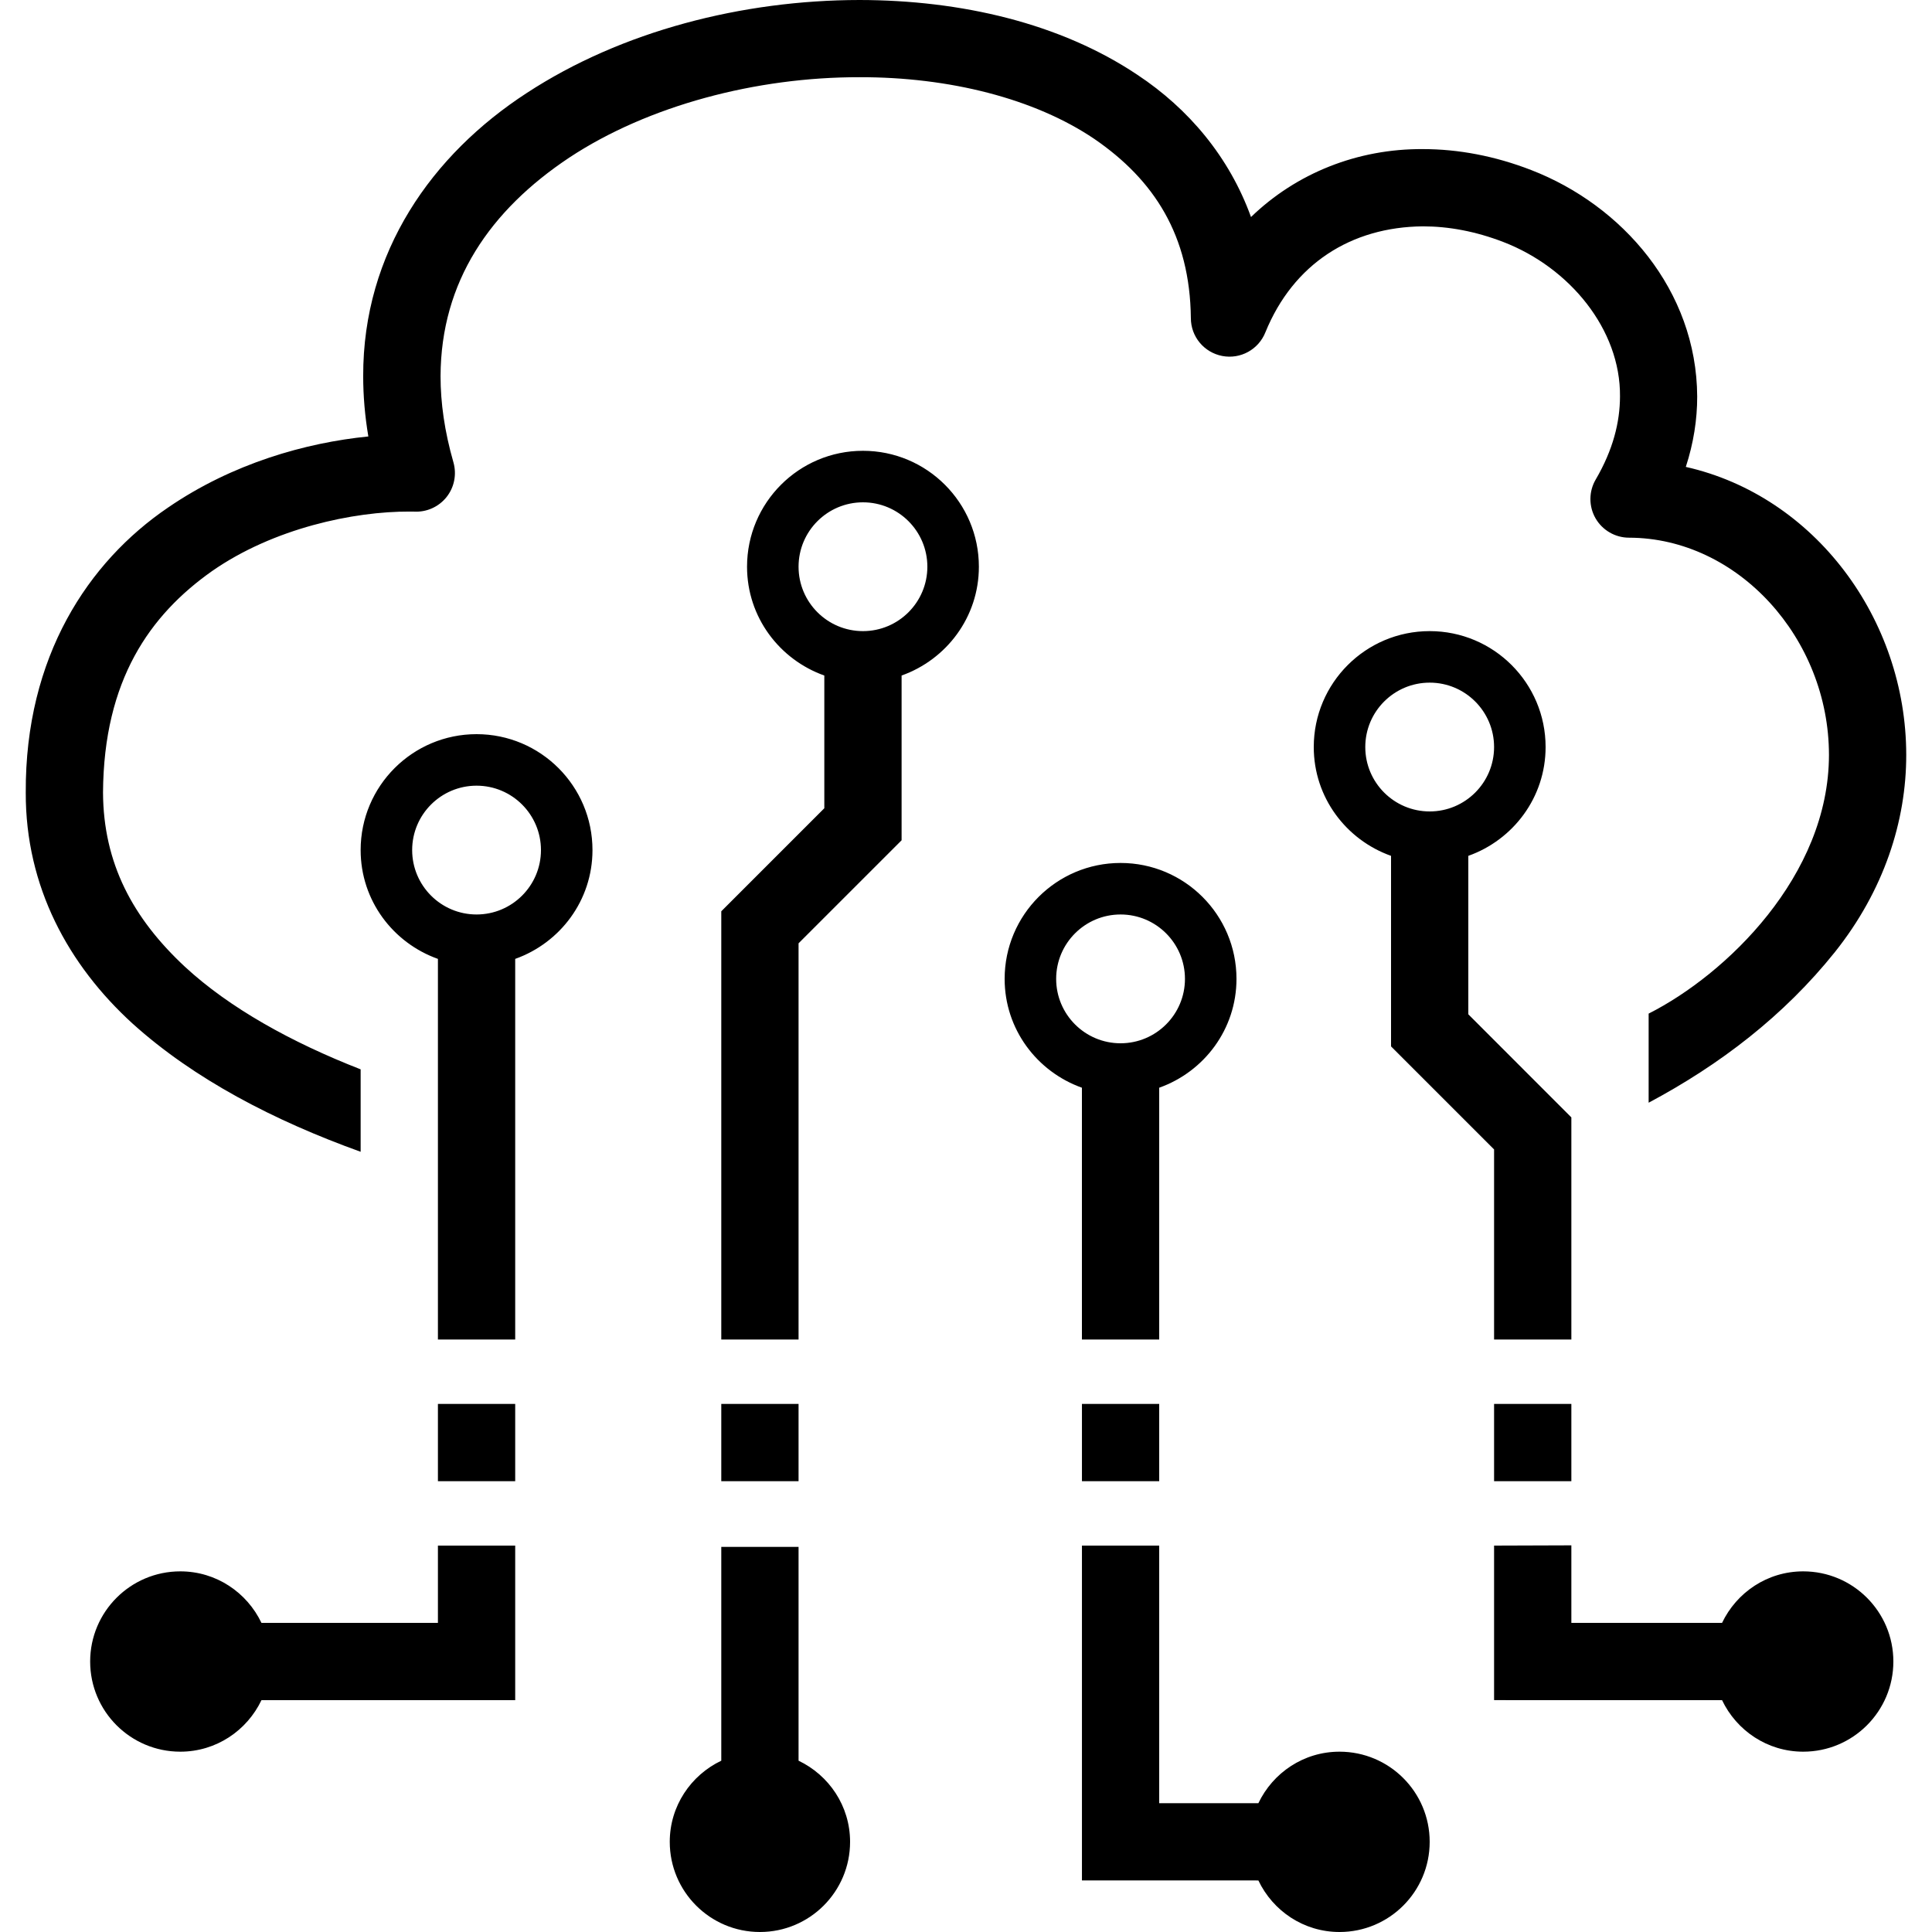 <svg height='100px' width='100px'  fill="#000000" xmlns:x="http://ns.adobe.com/Extensibility/1.0/" xmlns:i="http://ns.adobe.com/AdobeIllustrator/10.0/" xmlns:graph="http://ns.adobe.com/Graphs/1.0/" xmlns="http://www.w3.org/2000/svg" xmlns:xlink="http://www.w3.org/1999/xlink" version="1.1" x="0px" y="0px" viewBox="0 0 73 75" enable-background="new 0 0 73 75" xml:space="preserve"><g><g i:extraneous="self"><g><path d="M16,57.5h3v-3h-3V57.5z M30,68.35v-8.3h-3v8.3c-1.179,0.563-2,1.757-2,3.15c0,1.933,1.567,3.5,3.5,3.5s3.5-1.567,3.5-3.5     C32,70.106,31.179,68.913,30,68.35z M17.5,28.5c-2.484,0-4.5,2.015-4.5,4.5c0,1.956,1.257,3.604,3,4.224V52h3V37.224     c1.743-0.62,3-2.269,3-4.224C22,30.515,19.984,28.5,17.5,28.5z M17.5,35.5c-1.38,0-2.5-1.12-2.5-2.5c0-1.38,1.12-2.5,2.5-2.5     S20,31.62,20,33C20,34.38,18.88,35.5,17.5,35.5z M30,54.5h-3v3h3V54.5z M16,63H9.15C8.587,61.821,7.394,61,6,61     c-1.933,0-3.5,1.567-3.5,3.5S4.067,68,6,68c1.394,0,2.587-0.821,3.15-2H19v-6h-3V63z M57,57.5h3v-3h-3V57.5z M44,52v-9.775     c1.743-0.62,3-2.269,3-4.225c0-2.485-2.016-4.5-4.5-4.5S38,35.515,38,38c0,1.956,1.257,3.604,3,4.225V52H44z M40,38     c0-1.38,1.12-2.5,2.5-2.5S45,36.62,45,38c0,1.38-1.12,2.5-2.5,2.5S40,39.38,40,38z M69,61c-1.394,0-2.587,0.821-3.15,2H60v-3.01     L57,60v5.999L65.85,66c0.563,1.179,1.757,2,3.15,2c1.933,0,3.5-1.567,3.5-3.5S70.933,61,69,61z M51,68     c-1.394,0-2.587,0.821-3.15,2H44V60h-2.999v12.997l6.849,0.002C48.412,74.179,49.606,75,51,75c1.933,0,3.5-1.567,3.5-3.5     S52.933,68,51,68z M44,57.5v-3h-2.999v3H44z M57,52h3v-8.623l-4-4.002v-6.151c1.743-0.62,3-2.269,3-4.224     c0-2.485-2.016-4.5-4.5-4.5S50,26.515,50,29c0,1.956,1.257,3.604,3,4.224v7.397l4,4V52z M52,29c0-1.38,1.12-2.5,2.5-2.5     S57,27.62,57,29c0,1.38-1.12,2.5-2.5,2.5S52,30.38,52,29z M32.5,17.5c-2.484,0-4.5,2.015-4.5,4.5c0,1.956,1.257,3.604,3,4.224     v5.152l-4,4V52h3V36.619l4-3.999v-6.396c1.743-0.62,3-2.269,3-4.224C37,19.515,34.984,17.5,32.5,17.5z M32.5,24.5     c-1.38,0-2.5-1.12-2.5-2.5c0-1.38,1.12-2.5,2.5-2.5S35,20.62,35,22C35,23.38,33.88,24.5,32.5,24.5z M4.146,39.735     c2.393,2.16,5.505,3.773,8.854,4.977v-3.2c-2.696-1.053-5.092-2.383-6.822-3.983c-2.024-1.886-3.166-4.016-3.179-6.764     c0.027-4.373,1.828-6.896,4.226-8.591c2.398-1.672,5.51-2.324,7.68-2.315c0.097,0,0.153,0,0.169,0.002     c0.485,0.027,0.954-0.182,1.258-0.562s0.403-0.883,0.27-1.351c-0.346-1.206-0.5-2.315-0.5-3.344     c0.013-3.673,1.925-6.442,4.999-8.487c3.063-2.021,7.257-3.127,11.268-3.12c3.476-0.007,6.792,0.827,9.114,2.397     c2.321,1.592,3.711,3.745,3.746,6.955c0,0.72,0.512,1.334,1.219,1.47c0.707,0.135,1.407-0.249,1.674-0.918     c1.082-2.656,3.328-4.091,6.117-4.114c0.985,0,2.036,0.189,3.124,0.609c2.57,0.992,4.549,3.393,4.525,5.993     c-0.002,0.998-0.267,2.07-0.943,3.226c-0.271,0.462-0.274,1.04-0.007,1.505c0.267,0.464,0.765,0.753,1.301,0.753     c4.234,0.009,7.759,3.918,7.761,8.429C70,34,66,37.833,63,39.348v3.459c2.762-1.471,5.247-3.37,7.23-5.847     c1.908-2.394,2.773-5.093,2.77-7.66c-0.004-5.265-3.55-10.047-8.557-11.175c0.3-0.92,0.444-1.841,0.442-2.735     c-0.022-4.127-2.915-7.424-6.444-8.789c-1.41-0.547-2.83-0.813-4.204-0.813c-2.535-0.017-4.912,0.933-6.673,2.637     c-0.841-2.33-2.424-4.207-4.409-5.52C40.158,0.898,36.304,0.005,32.367,0c-4.545,0.005-9.233,1.2-12.917,3.609     c-3.67,2.385-6.363,6.17-6.351,10.995c0,0.759,0.065,1.539,0.2,2.339c-2.432,0.243-5.273,1.044-7.78,2.763     C2.434,21.803-0.027,25.483,0,30.765C-0.013,34.427,1.663,37.471,4.146,39.735z"></path></g></g></g></svg>
